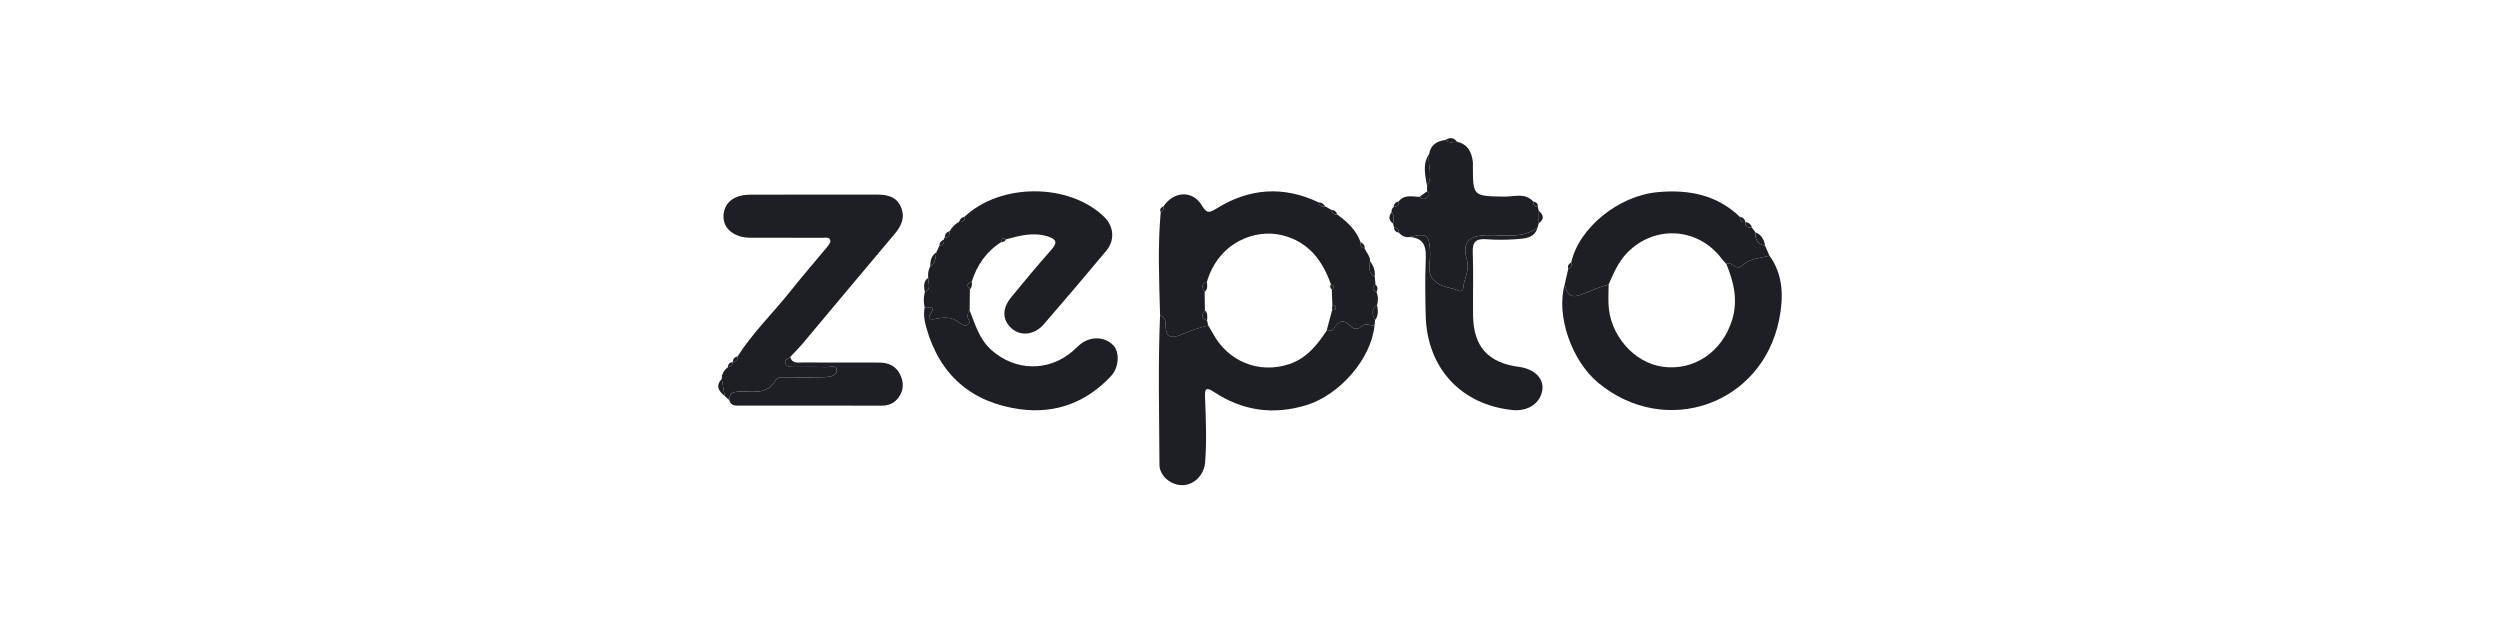 <svg width="181" height="45" viewBox="0 0 181 45" fill="none" xmlns="http://www.w3.org/2000/svg">
<g clip-path="url(#clip0_771_38225)">
<path d="M53.402 25.802C54.511 24.063 56 22.632 57.274 21.024C58.119 19.956 59.019 18.931 59.885 17.88C59.997 17.743 60.149 17.539 60.117 17.405C60.053 17.135 59.763 17.216 59.559 17.216C57.814 17.21 56.071 17.219 54.326 17.212C53.169 17.206 52.37 16.567 52.379 15.675C52.389 14.709 53.109 14.1 54.293 14.096C57.345 14.085 60.397 14.088 63.452 14.088C64.2 14.088 64.901 14.203 65.232 15.003C65.546 15.764 65.258 16.367 64.755 16.959C62.543 19.569 60.358 22.202 58.157 24.822C57.858 25.178 57.526 25.507 57.212 25.847C57.081 25.969 56.827 26.019 56.851 26.233C56.881 26.487 57.113 26.562 57.343 26.564C58.151 26.571 58.961 26.552 59.767 26.579C60.05 26.588 60.539 26.397 60.571 26.767C60.609 27.203 60.094 27.289 59.737 27.302C58.806 27.336 57.872 27.314 56.939 27.317C56.664 27.317 56.314 27.239 56.163 27.516C55.523 28.688 54.349 28.279 53.421 28.354C52.841 28.4 52.852 28.604 52.793 28.961C52.684 28.862 52.574 28.763 52.465 28.662C52.394 28.251 52.325 27.839 52.254 27.43C52.252 27.065 52.424 26.794 52.706 26.581C52.92 26.549 53.028 26.423 53.043 26.212L53.051 26.201C53.296 26.178 53.41 26.044 53.399 25.799L53.402 25.802Z" fill="#1E1F25"/>
<path d="M83.99 22.824C83.922 20.334 83.812 17.843 84.036 15.356C84.237 15.277 84.268 15.118 84.244 14.929C85.001 13.82 86.363 13.762 87.029 14.896C87.384 15.502 87.601 15.389 88.076 15.096C90.457 13.616 92.934 13.442 95.481 14.66C95.526 14.931 95.704 14.985 95.941 14.942C96.1 15.03 96.259 15.118 96.416 15.206C96.439 15.447 96.583 15.543 96.814 15.531C97.542 16.061 98.191 16.656 98.505 17.533C98.468 17.772 98.539 17.937 98.801 17.974C98.919 18.294 99.209 18.541 99.194 18.915C99.106 19.347 99.074 19.764 99.532 20.032C99.549 20.219 99.566 20.406 99.583 20.593C99.341 20.817 99.349 21.006 99.661 21.154C99.79 21.457 99.783 21.765 99.704 22.078C99.222 22.388 99.371 22.785 99.553 23.187C99.54 23.314 99.528 23.441 99.515 23.567C99.182 23.606 98.836 23.31 98.505 23.684C98.356 23.853 98 23.841 97.83 23.654C97.306 23.082 96.919 23.194 96.551 23.811C96.446 23.985 96.225 23.941 96.044 23.952C96.177 23.454 96.311 22.957 96.444 22.459C96.564 22.442 96.706 22.427 96.713 22.278C96.723 22.124 96.585 22.1 96.463 22.08C96.45 21.707 96.435 21.333 96.422 20.961C96.663 20.789 96.583 20.673 96.356 20.581C95.743 18.849 94.739 17.51 92.848 17.035C90.878 16.541 88.235 17.533 87.382 20.396C86.941 20.555 87.007 20.828 87.216 21.133C87.222 21.576 87.229 22.022 87.235 22.465C87.007 22.772 86.933 23.047 87.392 23.209C87.42 23.331 87.446 23.452 87.474 23.574C86.814 23.712 86.189 23.939 85.568 24.212C84.698 24.591 84.388 24.365 84.388 23.477C84.388 23.181 84.293 22.938 83.988 22.826L83.99 22.824Z" fill="#1E1F25"/>
<path d="M83.989 22.822C84.292 22.934 84.389 23.178 84.389 23.473C84.389 24.362 84.699 24.588 85.569 24.208C86.19 23.937 86.815 23.711 87.475 23.57C87.585 23.754 87.707 23.931 87.806 24.122C88.891 26.166 91.137 27.088 93.329 26.365C94.577 25.953 95.355 24.997 96.041 23.95C96.221 23.941 96.443 23.986 96.548 23.81C96.915 23.193 97.304 23.08 97.827 23.653C97.998 23.84 98.353 23.851 98.502 23.683C98.834 23.309 99.181 23.606 99.513 23.565C99.279 25.987 96.986 28.602 94.567 29.337C92.171 30.064 89.953 29.739 87.89 28.377C87.31 27.994 87.226 28.155 87.245 28.727C87.301 30.307 87.374 31.888 87.251 33.47C87.181 34.345 86.514 35.075 85.676 35.123C84.836 35.172 83.948 34.495 83.944 33.637C83.929 30.032 83.837 26.426 83.987 22.822H83.989Z" fill="#1E1F25"/>
<path d="M128.11 18.51C129.142 19.935 129.126 21.577 128.808 23.15C127.562 29.303 120.599 31.725 115.74 27.74C113.778 26.131 112.646 22.83 113.284 20.604C113.465 21.341 113.718 21.652 114.61 21.281C115.201 21.036 115.827 20.771 116.465 20.599C116.46 21.064 116.437 21.53 116.454 21.994C116.533 24.242 118.285 26.266 120.386 26.554C122.647 26.863 124.684 25.475 125.402 23.176C125.847 21.751 125.529 20.421 124.985 19.106C125.392 18.859 125.671 19.682 126.141 19.218C126.675 18.691 127.44 18.708 128.114 18.506L128.11 18.51Z" fill="#1E1F25"/>
<path d="M70.219 20.952C70.214 21.457 70.208 21.964 70.201 22.469C70.073 22.581 70.073 22.731 70.055 22.886C70.027 23.103 70.38 23.357 70.023 23.528C69.806 23.63 69.585 23.475 69.43 23.348C68.889 22.901 68.287 22.966 67.681 23.096C67.324 23.172 67.15 23.045 67.354 22.746C67.846 22.018 67.126 22.383 66.948 22.261C66.862 21.891 66.856 21.521 66.959 21.152C67.466 20.905 67.18 20.473 67.201 20.112C67.174 19.822 67.208 19.544 67.346 19.284C67.747 19.061 67.737 18.661 67.782 18.285C67.861 18.119 67.939 17.952 68.016 17.784C68.291 17.756 68.377 17.593 68.338 17.339C68.334 17.292 68.351 17.253 68.386 17.223C68.708 17.21 68.747 16.985 68.753 16.735C68.931 16.463 69.131 16.215 69.434 16.072C69.72 16.097 69.86 15.971 69.845 15.68C72.462 13.231 77.415 13.244 79.947 15.706C80.645 16.385 80.734 17.387 80.098 18.152C78.606 19.942 77.097 21.717 75.57 23.479C74.903 24.25 73.911 24.358 73.264 23.795C72.553 23.176 72.525 22.351 73.232 21.493C74.181 20.34 75.135 19.192 76.124 18.076C76.597 17.541 76.464 17.307 75.845 17.114C74.805 16.793 73.818 17.056 72.828 17.331C72.572 17.157 72.52 17.337 72.479 17.533C71.407 18.216 70.732 19.194 70.354 20.393C70.004 20.505 69.971 20.694 70.219 20.952Z" fill="#1E1F25"/>
<path d="M128.111 18.509C127.44 18.711 126.673 18.694 126.138 19.222C125.669 19.686 125.39 18.863 124.982 19.108C124.879 18.994 124.767 18.887 124.677 18.765C122.971 16.459 119.796 16.254 117.804 18.305C117.162 18.966 116.824 19.783 116.463 20.598C115.823 20.77 115.198 21.034 114.607 21.281C113.715 21.651 113.463 21.339 113.281 20.604C113.369 20.226 113.455 19.848 113.541 19.469C113.79 19.392 113.811 19.209 113.76 18.992C114.319 16.5 117.17 14.168 120.029 13.91C122.24 13.71 124.294 14.091 125.968 15.704C125.964 15.969 126.089 16.1 126.361 16.078C126.361 16.078 126.355 16.07 126.355 16.072C126.323 16.437 126.563 16.48 126.837 16.482C126.924 16.594 127.01 16.706 127.094 16.818C127.041 17.346 127.262 17.677 127.789 17.785C127.896 18.027 128.001 18.268 128.107 18.509H128.111Z" fill="#1E1F25"/>
<path d="M100.927 16.471C100.904 16.378 100.884 16.286 100.861 16.193C100.884 15.908 100.994 15.611 100.749 15.364C100.734 15.209 100.779 15.078 100.906 14.979C101.162 14.968 101.28 14.833 101.267 14.579C101.68 14.051 102.251 14.246 102.78 14.248C102.95 14.457 103.143 14.446 103.334 14.289C103.506 14.147 103.524 13.991 103.321 13.851C103.321 13.729 103.319 13.61 103.319 13.488C103.794 12.733 103.315 11.913 103.474 11.137C103.584 10.473 104.043 10.215 104.649 10.133C104.894 10.395 105.197 10.281 105.485 10.262C106.274 10.441 106.556 11.018 106.637 11.747C106.646 11.839 106.637 11.932 106.637 12.026C106.644 14.221 106.644 14.193 108.898 14.236C109.603 14.249 110.4 13.924 111.006 14.592C111 14.822 111.097 14.962 111.339 14.983C111.363 15.078 111.387 15.175 111.412 15.273C111.41 15.57 111.408 15.869 111.406 16.166C111.378 16.267 111.35 16.369 111.322 16.47C110.196 17.311 108.889 16.995 107.641 17.027C106.347 17.061 105.844 17.526 106.199 18.793C106.422 19.589 105.995 20.156 105.937 20.835C105.922 21.016 105.801 21.132 105.621 21.052C105.116 20.827 104.553 20.826 104.063 20.496C103.173 19.898 103.579 19.038 103.541 18.288C103.478 16.989 103.347 16.853 102.051 17.16C101.733 17.203 101.482 17.081 101.28 16.844C101.274 16.613 101.166 16.483 100.928 16.47L100.927 16.471Z" fill="#1E1F25"/>
<path d="M66.947 22.26C67.123 22.381 67.844 22.017 67.353 22.744C67.15 23.043 67.323 23.171 67.68 23.094C68.286 22.965 68.89 22.899 69.429 23.346C69.582 23.474 69.805 23.629 70.022 23.526C70.379 23.356 70.025 23.101 70.053 22.884C70.072 22.729 70.072 22.579 70.199 22.467C70.611 23.492 70.891 24.555 71.789 25.351C73.493 26.864 75.909 26.939 77.667 25.421C77.879 25.237 78.07 25.028 78.296 24.863C79.031 24.326 80.007 24.388 80.598 24.994C81.073 25.48 81.027 26.591 80.447 27.216C78.672 29.129 76.425 29.971 73.878 29.631C70.375 29.163 68.046 27.186 67.066 23.726C66.93 23.24 66.847 22.757 66.945 22.256L66.947 22.26Z" fill="#1E1F25"/>
<path d="M102.051 17.161C103.347 16.854 103.478 16.991 103.541 18.289C103.579 19.037 103.171 19.899 104.063 20.497C104.553 20.827 105.118 20.829 105.621 21.053C105.801 21.134 105.922 21.017 105.937 20.836C105.995 20.157 106.422 19.59 106.199 18.794C105.846 17.527 106.347 17.06 107.641 17.028C108.889 16.996 110.196 17.312 111.322 16.471C111.081 17.282 110.366 17.267 109.74 17.318C109.029 17.374 108.307 17.372 107.596 17.32C106.874 17.267 106.601 17.501 106.628 18.257C106.68 19.779 106.633 21.304 106.65 22.828C106.676 25.091 107.733 26.267 109.97 26.561C111.088 26.707 111.784 27.392 111.666 28.228C111.53 29.193 110.632 29.801 109.508 29.686C105.775 29.309 103.308 26.634 103.22 22.837C103.19 21.532 103.164 20.223 103.22 18.921C103.261 18.001 103.22 17.234 102.051 17.163V17.161Z" fill="#1E1F25"/>
<path d="M52.793 28.964C52.853 28.607 52.842 28.403 53.421 28.356C54.349 28.281 55.524 28.691 56.163 27.518C56.315 27.241 56.663 27.32 56.94 27.32C57.873 27.314 58.806 27.338 59.737 27.305C60.095 27.292 60.609 27.206 60.572 26.77C60.54 26.398 60.05 26.59 59.767 26.581C58.959 26.555 58.151 26.572 57.343 26.566C57.112 26.564 56.88 26.489 56.852 26.235C56.827 26.022 57.08 25.971 57.213 25.85C57.362 26.355 57.785 26.242 58.14 26.244C59.979 26.252 61.817 26.244 63.656 26.25C64.324 26.252 64.874 26.493 65.178 27.131C65.438 27.677 65.435 28.216 65.091 28.728C64.789 29.175 64.374 29.372 63.822 29.37C60.426 29.358 57.029 29.37 53.633 29.366C53.302 29.366 52.918 29.429 52.797 28.968L52.793 28.964Z" fill="#1E1F25"/>
<path d="M103.476 11.137C103.317 11.913 103.796 12.732 103.321 13.488C103.199 12.693 102.954 11.889 103.476 11.137Z" fill="#1E1F25"/>
<path d="M127.793 17.787C127.266 17.677 127.045 17.346 127.097 16.82C127.535 16.996 127.72 17.352 127.793 17.787Z" fill="#1E1F25"/>
<path d="M99.547 23.185C99.366 22.783 99.218 22.387 99.699 22.076C99.763 22.462 99.823 22.847 99.547 23.185Z" fill="#1E1F25"/>
<path d="M52.256 27.434C52.327 27.845 52.396 28.255 52.467 28.666C52.029 28.318 51.784 27.937 52.256 27.434Z" fill="#1E1F25"/>
<path d="M99.532 20.031C99.076 19.763 99.105 19.348 99.193 18.914C99.453 19.241 99.569 19.612 99.532 20.031Z" fill="#1E1F25"/>
<path d="M67.199 20.111C67.179 20.472 67.465 20.904 66.958 21.151C66.892 20.77 66.823 20.39 67.199 20.111Z" fill="#1E1F25"/>
<path d="M103.322 13.852C103.526 13.992 103.507 14.147 103.335 14.289C103.144 14.444 102.951 14.458 102.781 14.248C102.961 14.115 103.142 13.984 103.322 13.852Z" fill="#1E1F25"/>
<path d="M67.779 18.283C67.735 18.659 67.744 19.059 67.344 19.282C67.353 18.889 67.42 18.523 67.779 18.283Z" fill="#1E1F25"/>
<path d="M111.406 16.166C111.408 15.868 111.41 15.571 111.412 15.271C111.778 15.573 111.808 15.87 111.406 16.166Z" fill="#1E1F25"/>
<path d="M100.749 15.363C100.994 15.612 100.884 15.908 100.862 16.192C100.551 15.952 100.516 15.676 100.749 15.363Z" fill="#1E1F25"/>
<path d="M105.488 10.262C105.2 10.283 104.897 10.397 104.652 10.133C104.968 9.931 105.251 9.948 105.488 10.262Z" fill="#1E1F25"/>
<path d="M70.22 20.954C69.971 20.696 70.005 20.507 70.355 20.395C70.39 20.6 70.37 20.793 70.22 20.954Z" fill="#1E1F25"/>
<path d="M99.658 21.153C99.346 21.005 99.338 20.816 99.58 20.592C99.77 20.756 99.754 20.949 99.658 21.153Z" fill="#1E1F25"/>
<path d="M126.841 16.48C126.566 16.48 126.325 16.435 126.359 16.07C126.602 16.11 126.778 16.229 126.841 16.48Z" fill="#1E1F25"/>
<path d="M68.753 16.734C68.748 16.985 68.708 17.209 68.387 17.223C68.415 16.989 68.503 16.802 68.753 16.734Z" fill="#1E1F25"/>
<path d="M126.362 16.079C126.09 16.102 125.965 15.973 125.969 15.705C126.188 15.737 126.324 15.855 126.362 16.079Z" fill="#1E1F25"/>
<path d="M100.926 16.471C101.163 16.484 101.272 16.615 101.277 16.845C101.066 16.809 100.935 16.697 100.926 16.471Z" fill="#1E1F25"/>
<path d="M96.812 15.53C96.582 15.542 96.438 15.446 96.414 15.205C96.629 15.214 96.756 15.329 96.812 15.53Z" fill="#1E1F25"/>
<path d="M72.477 17.533C72.52 17.337 72.57 17.155 72.826 17.331C72.763 17.492 72.63 17.531 72.477 17.533Z" fill="#1E1F25"/>
<path d="M69.845 15.682C69.862 15.973 69.72 16.099 69.434 16.074C69.492 15.861 69.632 15.734 69.845 15.682Z" fill="#1E1F25"/>
<path d="M98.798 17.973C98.534 17.935 98.463 17.771 98.502 17.531C98.682 17.625 98.818 17.746 98.798 17.973Z" fill="#1E1F25"/>
<path d="M84.241 14.93C84.266 15.117 84.234 15.278 84.034 15.356C83.927 15.13 84.064 15.02 84.241 14.93Z" fill="#1E1F25"/>
<path d="M113.765 18.994C113.813 19.209 113.795 19.392 113.546 19.471C113.465 19.241 113.578 19.101 113.765 18.994Z" fill="#1E1F25"/>
<path d="M111.341 14.981C111.1 14.962 111.002 14.82 111.008 14.59C111.227 14.627 111.354 14.743 111.341 14.981Z" fill="#1E1F25"/>
<path d="M101.267 14.578C101.28 14.832 101.161 14.967 100.906 14.978C100.919 14.748 101.054 14.627 101.267 14.578Z" fill="#1E1F25"/>
<path d="M53.403 25.803C53.414 26.048 53.3 26.182 53.055 26.205C53.06 25.975 53.184 25.848 53.403 25.803Z" fill="#1E1F25"/>
<path d="M95.937 14.942C95.699 14.985 95.522 14.931 95.477 14.659C95.697 14.644 95.83 14.774 95.937 14.942Z" fill="#1E1F25"/>
<path d="M53.044 26.215C53.029 26.426 52.921 26.553 52.707 26.583C52.7 26.349 52.827 26.241 53.044 26.215Z" fill="#1E1F25"/>
<path d="M68.338 17.34C68.377 17.594 68.289 17.757 68.016 17.785C68.008 17.553 68.16 17.437 68.338 17.34Z" fill="#1E1F25"/>
<path d="M87.38 20.395C87.4 20.658 87.466 20.931 87.213 21.131C87.004 20.827 86.938 20.553 87.38 20.395Z" fill="#1E1F25"/>
<path d="M87.234 22.465C87.459 22.676 87.41 22.945 87.392 23.209C86.933 23.047 87.006 22.772 87.234 22.465Z" fill="#1E1F25"/>
<path d="M96.422 20.96C96.291 20.851 96.28 20.724 96.356 20.58C96.583 20.672 96.663 20.788 96.422 20.96Z" fill="#1E1F25"/>
<path d="M96.441 22.458C96.449 22.331 96.454 22.205 96.462 22.078C96.584 22.099 96.722 22.123 96.713 22.276C96.703 22.426 96.563 22.441 96.443 22.458H96.441Z" fill="#1E1F25"/>
</g>
<defs>
<clipPath id="clip0_771_38225">
<rect width="77" height="25.126" fill="white" transform="translate(52 10)"/>
</clipPath>
</defs>
</svg>
